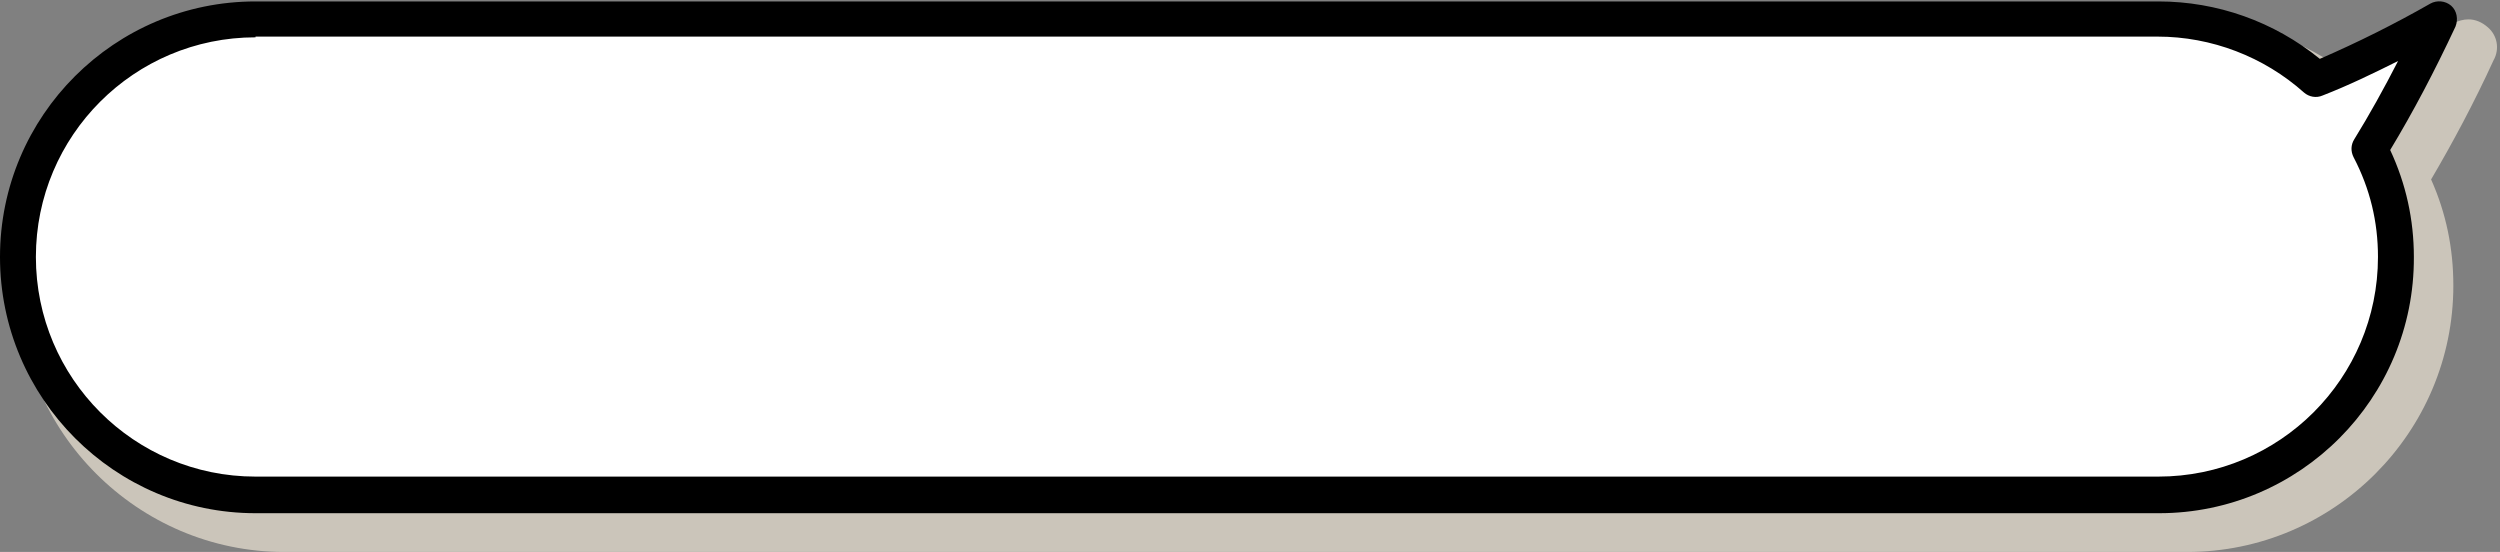 <?xml version="1.0" encoding="UTF-8" standalone="no"?><svg xmlns="http://www.w3.org/2000/svg" xmlns:xlink="http://www.w3.org/1999/xlink" fill="#000000" height="76.9" preserveAspectRatio="xMidYMid meet" version="1" viewBox="0.0 -0.2 348.3 76.9" width="348.3" zoomAndPan="magnify"><rect x="0.0" y="-0.2" width="348.3" height="76.9" fill="#808080" stroke="none"/><g><g id="change1_1"><path d="M346.6,3.6c-0.8-0.7-1.7-1.1-2.7-1.1c-0.7,0-1.4,0.2-2,0.5c-4.6,2.7-9.5,5.1-14.5,7.3 c-6.5-5-14.5-7.8-22.7-7.8H39.6C19.2,2.5,2.5,19.2,2.5,39.6s16.7,37.1,37.1,37.1h265.1c20.5,0,37.1-16.7,37.1-37.1 c0-5.2-1-10.1-3.1-14.8c3-5.1,6-10.7,8.7-16.6C348.3,6.6,347.9,4.7,346.6,3.6z" fill="#cbc5ba"/></g><g id="change2_1"><path d="M300.8,70.3H35.6C16.5,70.3,1,54.7,1,35.6S16.5,1,35.6,1h265.1c8.2,0,16,2.9,22.3,8.2c5.6-2.4,11-5,16.1-8 c0.6-0.3,1.3-0.2,1.8,0.2c0.5,0.4,0.6,1.1,0.3,1.7c-2.9,6.3-6.1,12.2-9.3,17.5c2.3,4.7,3.4,9.7,3.4,15 C335.4,54.7,319.9,70.3,300.8,70.3z M35.6,4C18.2,4,4,18.2,4,35.6s14.2,31.6,31.6,31.6h265.1c17.4,0,31.6-14.2,31.6-31.6 c0-5-1.2-9.9-3.5-14.4c-0.2-0.5-0.2-1,0.1-1.5c2.6-4.2,5.1-8.8,7.5-13.7c-4.3,2.3-8.7,4.4-13.2,6.2c-0.5,0.2-1.1,0.1-1.6-0.3 C316,6.9,308.5,4,300.8,4H35.6z"/></g><g id="change3_1"><path d="M339.9,2.5c-5.7,3.3-11.5,6.1-17.1,8.4c-5.9-5.2-13.6-8.4-22-8.4H35.6C17.4,2.5,2.5,17.4,2.5,35.6v0 c0,18.2,14.9,33.1,33.1,33.1h265.1c18.2,0,33.1-14.9,33.1-33.1v0c0-5.4-1.3-10.5-3.6-15C333.4,15.4,336.7,9.4,339.9,2.5z" fill="#ffffff"/></g><g id="change3_2"><path d="M339.9,2.5c-5.7,3.3-11.5,6.1-17.1,8.4c-5.9-5.2-13.6-8.4-22-8.4H35.6C17.4,2.5,2.5,17.4,2.5,35.6v0 c0,18.2,14.9,33.1,33.1,33.1h265.1c18.2,0,33.1-14.9,33.1-33.1v0c0-5.4-1.3-10.5-3.6-15C333.4,15.4,336.7,9.4,339.9,2.5z" fill="#ffffff"/></g><g id="change2_2"><path d="M300.8,71.3H35.6C16,71.3,0,55.3,0,35.6S16,0,35.6,0h265.1c8.2,0,16.1,2.8,22.5,8c5.3-2.3,10.5-4.9,15.4-7.7 c0.9-0.5,2.1-0.4,2.9,0.3c0.8,0.7,1,1.9,0.6,2.9c-2.9,6.2-5.9,11.9-9.1,17.2c2.2,4.7,3.3,9.7,3.3,14.9 C336.4,55.3,320.4,71.3,300.8,71.3z M35.6,5C18.7,5,5,18.7,5,35.6s13.7,30.6,30.6,30.6h265.1c16.9,0,30.6-13.7,30.6-30.6 c0-4.9-1.1-9.5-3.4-13.9c-0.4-0.8-0.4-1.7,0.1-2.5c2.1-3.4,4.1-7,6.1-10.9c-3.4,1.7-6.9,3.4-10.5,4.8c-0.9,0.4-1.9,0.2-2.6-0.4 c-5.6-5-12.9-7.8-20.4-7.8H35.6z"/></g></g></svg>